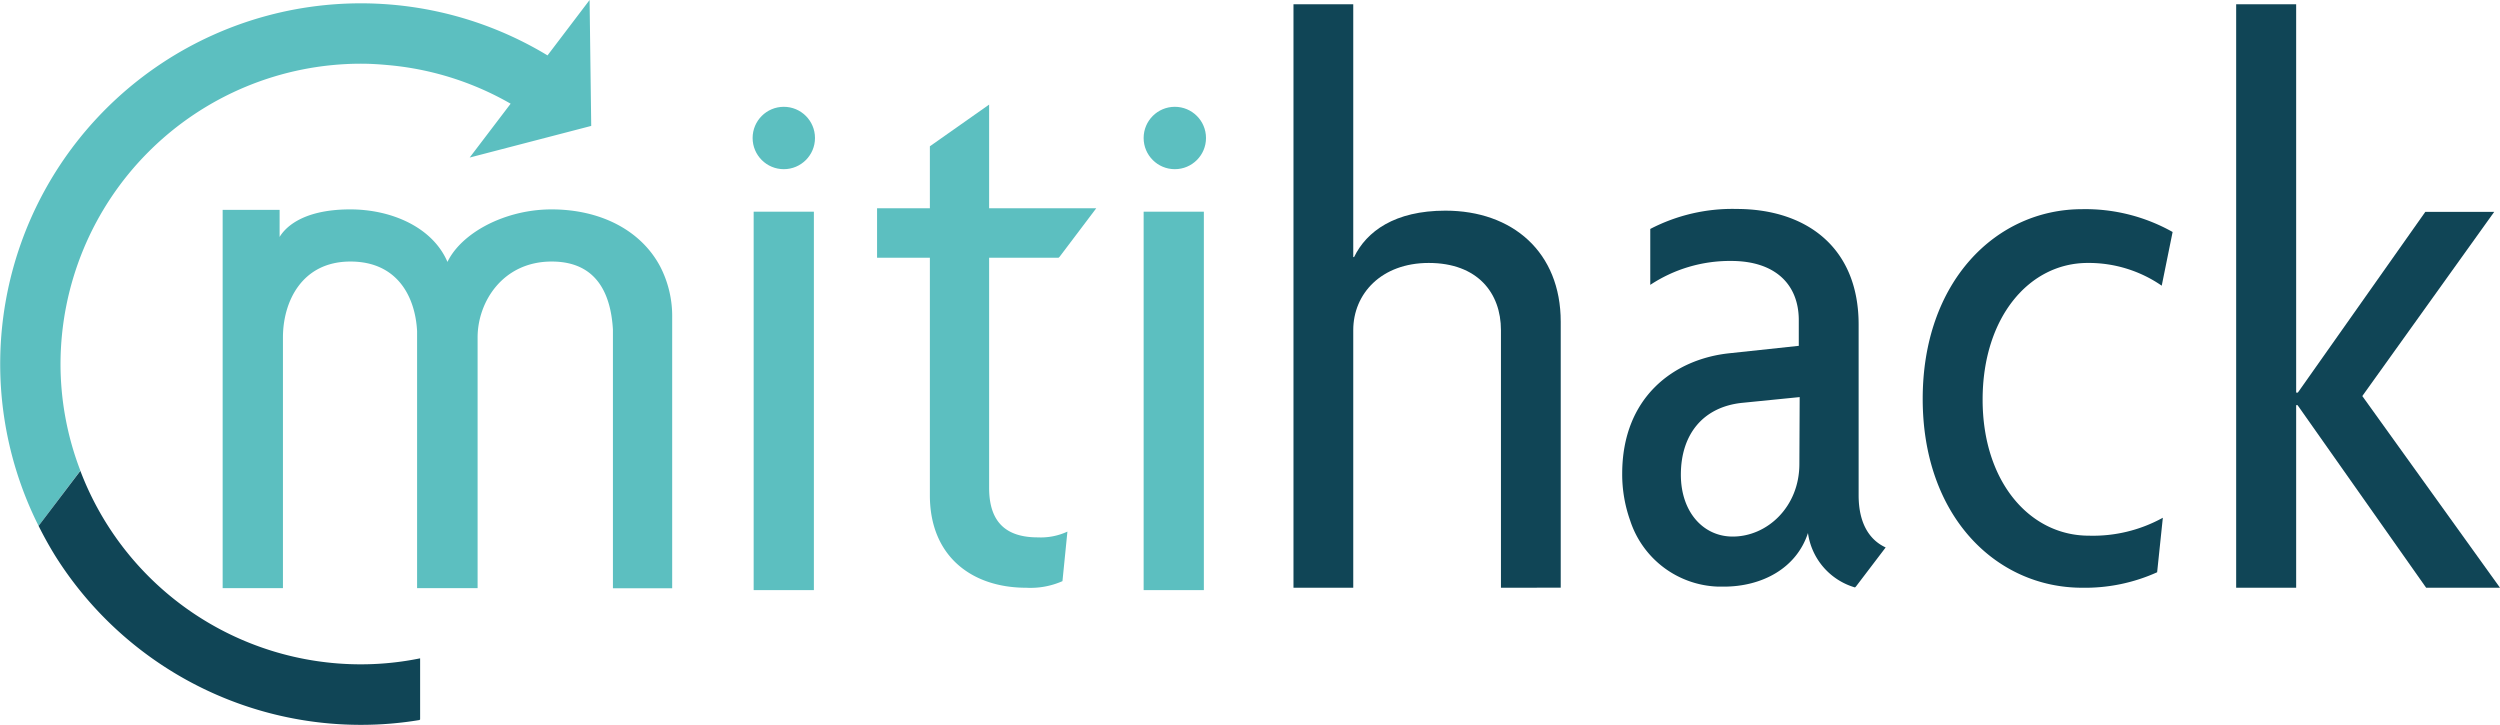 <svg xmlns="http://www.w3.org/2000/svg" viewBox="0 0 337.52 97.86"><defs><style>.cls-1{fill:#5cbfc0;}.cls-2{fill:#104556;}</style></defs><title>Asset 1</title><g id="Layer_2" data-name="Layer 2"><g id="_6_copy_4" data-name="6 copy 4"><circle class="cls-1" cx="105.82" cy="18.63" r="4.21"/><circle class="cls-1" cx="158.61" cy="18.63" r="4.21"/><polygon class="cls-1" points="154.4 28.58 154.4 79.67 154.4 79.67 162.53 79.67 162.53 28.58 154.4 28.58"/><polygon class="cls-1" points="101.75 28.58 101.75 79.67 101.75 79.67 109.88 79.67 109.88 28.58 101.75 28.58"/><line class="cls-1" x1="148" y1="28.12" x2="143.06" y2="34.66"/><path class="cls-1" d="M140.12,72.55c-4.13,0-6.58-1.89-6.58-6.68V34.8h9.37l.15-.14L148,28.12H133.54v-14l-8,5.63v8.37h-7.13V34.8h7.13V66.87c0,8.25,5.68,12.48,13,12.48a10.69,10.69,0,0,0,4.9-.89l.67-6.69A8.54,8.54,0,0,1,140.12,72.55Z"/><path class="cls-2" d="M202.64,79.35V44.57c0-5-3.14-9.07-9.75-9.07-6.38,0-10.19,4.14-10.19,9.07V79.35h-8.07V.58h8.07V34.71h.11c1.68-3.47,5.49-6.27,12.33-6.27,9.07,0,15.57,5.6,15.57,15v35.9Z"/><path class="cls-2" d="M291.85,38.57a17.35,17.35,0,0,0-10-3.07c-7.91,0-14.18,7.36-14.18,18.46S274.05,72.32,282,72.32a19.5,19.5,0,0,0,10-2.42l-.77,7.36a23.62,23.62,0,0,1-10.11,2.09c-11.65,0-21.54-9.67-21.54-25.5s9.89-25.61,21.54-25.61a24,24,0,0,1,12.2,3.08Z"/><path class="cls-2" d="M327.55,79.35,310.19,54.7H310V79.35H301.9V.58H310V53h.23L327.44,28.6h9.3L318.93,53.47l18.59,25.88Z"/><path class="cls-2" d="M250.93,66.87V43.81c0-10.47-7.13-15.6-16.49-15.6a24,24,0,0,0-11.64,2.7v7.33l0,.22a19.47,19.47,0,0,1,10.92-3.23c5.9,0,9.13,3.12,9.13,8v3.46l-9.35,1c-7.47.78-14.49,5.9-14.49,16.27a18.59,18.59,0,0,0,1.07,6.3A12.93,12.93,0,0,0,232,79.2c.24,0,.48,0,.73,0,5.12,0,9.8-2.45,11.36-7.24a8.93,8.93,0,0,0,6.35,7.35l.14-.14,4-5.26C252.45,72.93,250.93,70.73,250.93,66.87Zm-8-4.23c0,5.79-4.34,9.8-9,9.8-4,0-7-3.34-7-8.35,0-5.46,3-9.14,8.24-9.7l7.8-.78Z"/><path class="cls-1" d="M79.82,17,79.6,0,73.92,7.48A48.69,48.69,0,0,0,5.21,71l5.64-7.46A40.15,40.15,0,0,1,8.17,49.15,40.6,40.6,0,0,1,48.72,8.6c1.2,0,2.39.07,3.57.18A40.31,40.31,0,0,1,68.94,14l-5.53,7.27Z"/><path class="cls-2" d="M48.72,89.69A40.5,40.5,0,0,1,10.85,63.57L5.21,71C5.9,72.38,6.63,73.7,7.43,75A48.72,48.72,0,0,0,48.72,97.86a48.07,48.07,0,0,0,7.91-.65l.09-.09,0,0V88.88A40,40,0,0,1,48.72,89.69Z"/><path class="cls-1" d="M89.14,36c-2.6-4.92-8.08-7.73-14.68-7.73a19.4,19.4,0,0,0-6.63,1.18c-3.47,1.27-6.23,3.45-7.42,5.91-2-4.68-7.55-7.09-13.12-7.09-6.91,0-9,2.83-9.54,3.72V28.33H30.06V79.4H38.2l0-33.85c0-4.79,2.53-10.24,9.11-10.24,6.39,0,8.76,4.82,9,9.38,0,.28,0,.57,0,.86V79.4h8.17V45.55c0-4.79,3.4-10.24,10-10.24,6.3,0,8,4.68,8.27,9.17,0,.36,0,.72,0,1.07l0,33.87h8V42.88A14.57,14.57,0,0,0,89.14,36Z"/></g></g></svg>